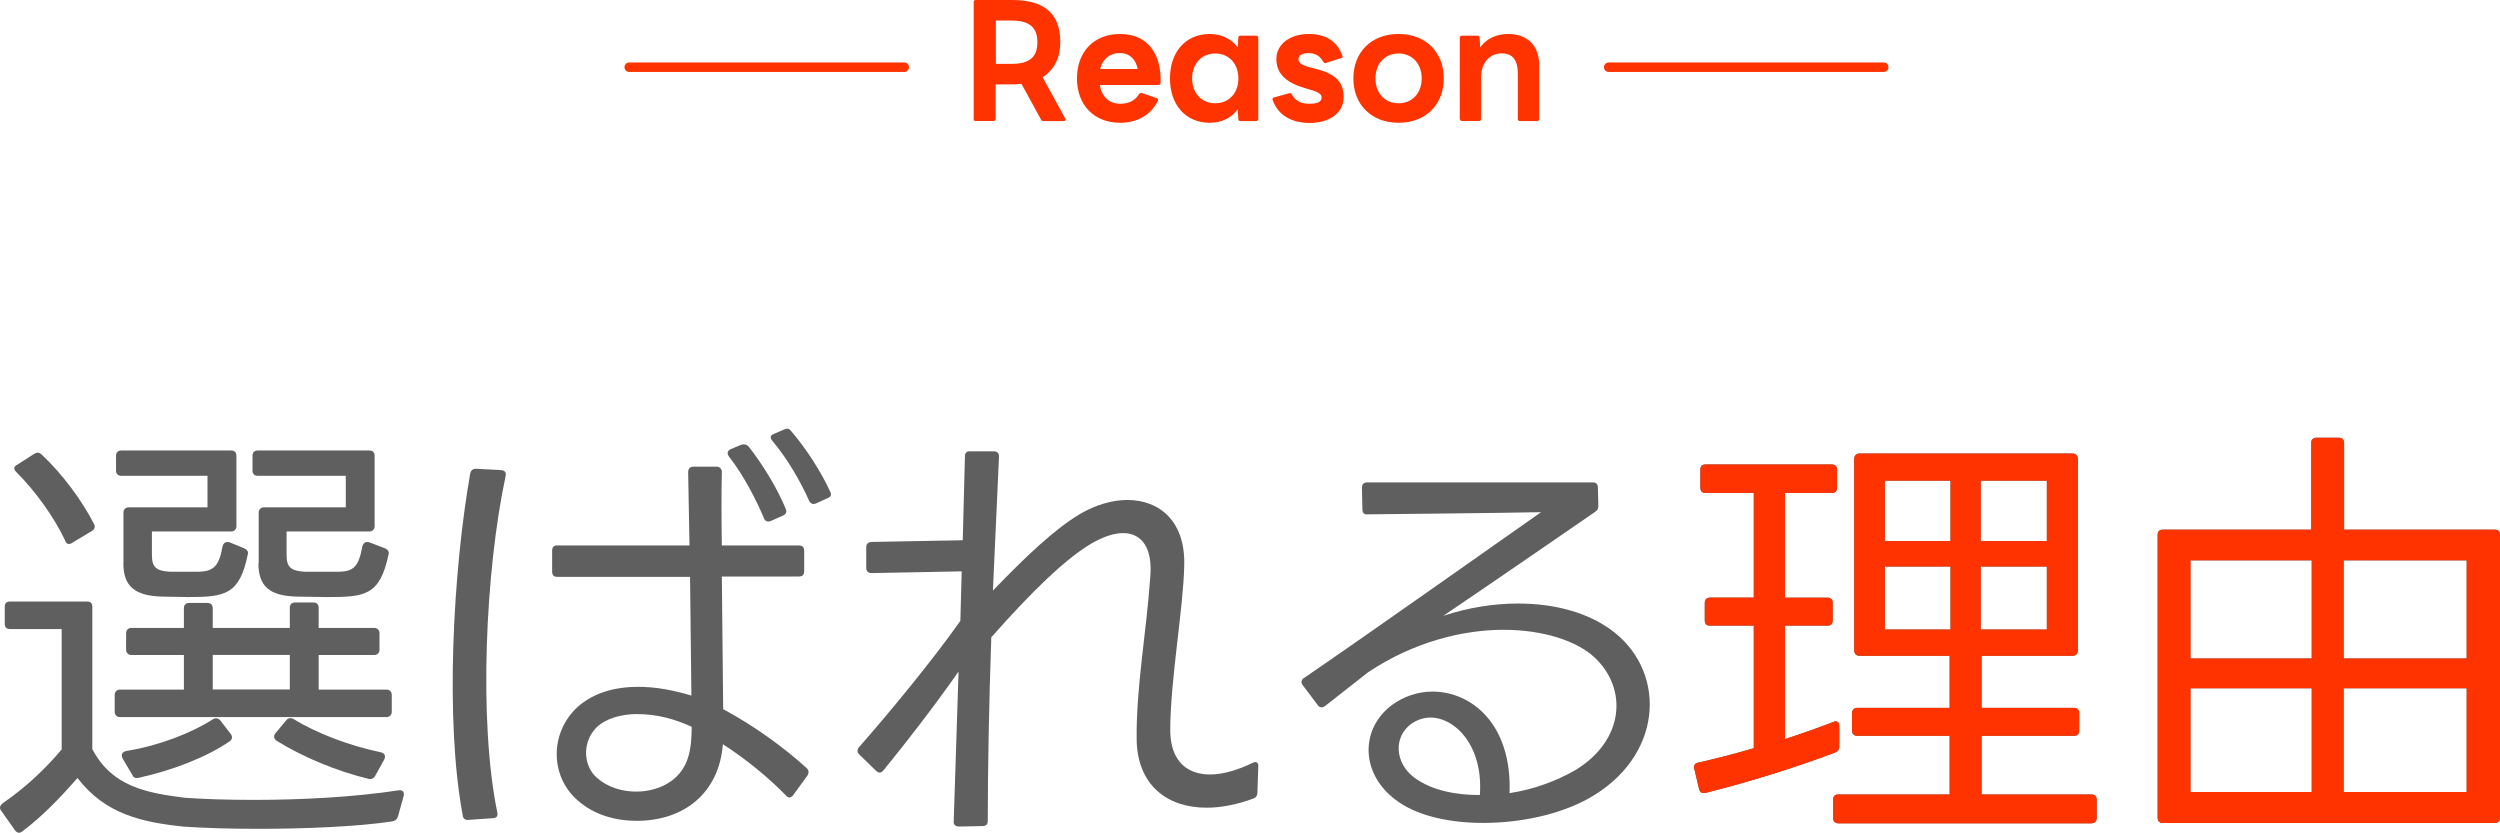<?xml version="1.0" encoding="UTF-8"?>
<svg id="_レイヤー_2" xmlns="http://www.w3.org/2000/svg" width="262.66" height="87.49" version="1.1" viewBox="0 0 262.66 87.49">
  <!-- Generator: Adobe Illustrator 29.5.0, SVG Export Plug-In . SVG Version: 2.1.0 Build 137)  -->
  <defs>
    <style>
      .st0 {
        fill: #5f5f5f;
      }

      .st1 {
        fill: #f30;
      }

      .st2 {
        fill: none;
        stroke: #f30;
        stroke-linecap: round;
        stroke-linejoin: round;
      }
    </style>
  </defs>
  <g id="_要素">
    <g>
      <g>
        <g>
          <path class="st0" d="M.27,84.4c2.44-1.66,4.6-3.73,6.21-5.66v-12.65H1.05c-.37,0-.55-.18-.55-.55v-1.79c0-.37.18-.55.55-.55h8.1c.37,0,.55.18.55.55v14.95c2.07,3.96,5.7,4.6,9.66,5.11,1.84.14,4.42.23,7.31.23,4.83,0,10.54-.28,15.23-1.01.41-.05.6.18.51.6l-.6,2.16c-.09.28-.28.46-.6.51-3.59.55-9.15.78-14.12.78-2.99,0-5.75-.09-7.77-.23-4.46-.46-8.28-1.33-11.18-5.11-1.56,1.79-3.59,3.96-5.8,5.61-.28.23-.55.18-.78-.14l-1.43-2.02c-.23-.28-.14-.55.14-.78h0ZM6.85,56.8c-1.15-2.44-3.08-5.15-5.15-7.22-.28-.28-.28-.55.09-.74l1.79-1.15c.28-.18.55-.18.78.05,2.16,2.02,4.19,4.74,5.52,7.31.14.28.09.55-.23.74l-2.07,1.24c-.32.23-.6.14-.74-.23h0ZM40.61,75.34H12.6c-.32,0-.55-.23-.55-.55v-1.79c0-.32.23-.55.55-.55h6.72v-3.63h-5.52c-.32,0-.55-.23-.55-.55v-1.75c0-.32.23-.55.55-.55h5.52v-2.07c0-.37.23-.55.55-.55h1.93c.32,0,.55.18.55.55v2.07h8.1v-2.12c0-.37.23-.55.55-.55h1.93c.32,0,.55.18.55.55v2.12h5.84c.32,0,.55.23.55.55v1.75c0,.32-.23.55-.55.55h-5.84v3.63h7.13c.32,0,.55.23.55.55v1.79c0,.32-.23.55-.55.55ZM12.97,59.19v-5.34c0-.32.23-.55.55-.55h8.28v-3.31h-9.06c-.32,0-.55-.18-.55-.55v-1.56c0-.37.23-.55.55-.55h11.55c.32,0,.55.18.55.55v7.41c0,.32-.23.55-.55.55h-8.33v2.48c0,1.33.51,1.66,1.89,1.75h3.04c1.47-.05,2.12-.51,2.48-2.62.09-.41.37-.6.78-.46l1.56.64c.28.14.41.37.32.64-.87,4.19-2.35,4.46-6.26,4.46l-2.81-.05c-2.76-.09-4-1.06-4-3.5h.01ZM13.93,81.46l-1.01-1.7c-.28-.46-.09-.78.41-.87,3.4-.55,6.81-1.89,9.02-3.31.28-.18.55-.14.78.09l1.1,1.43c.23.28.18.6-.09.78-2.48,1.7-6.07,3.08-9.66,3.86-.23.05-.46-.05-.55-.28ZM30.45,68.81h-8.1v3.63h8.1v-3.63ZM27.18,59.19v-5.34c0-.32.23-.55.55-.55h8.6v-3.31h-9.25c-.32,0-.55-.18-.55-.55v-1.56c0-.37.23-.55.55-.55h11.73c.32,0,.55.18.55.55v7.41c0,.32-.23.55-.55.55h-8.7v2.48c0,1.33.51,1.66,1.93,1.75h3.63c1.43-.05,2.02-.51,2.39-2.62.09-.41.37-.6.78-.46l1.66.64c.28.14.41.37.32.64-.92,4.32-2.48,4.46-6.49,4.46l-3.22-.05c-2.76-.09-3.96-1.06-3.96-3.5h.03ZM40.34,79.85l-.97,1.75c-.14.18-.37.32-.64.23-3.27-.78-6.95-2.3-9.66-4-.28-.18-.37-.51-.14-.78l1.15-1.38c.18-.23.46-.28.74-.14,2.44,1.52,5.89,2.81,9.15,3.5.46.09.6.41.37.83h0Z"/>
          <path class="st0" d="M48.62,85.69c-1.89-10.03-1.01-25.76.78-35.93.09-.37.28-.51.64-.51l2.62.14c.37.05.55.23.46.64-2.12,9.89-2.85,25.76-.87,35.33.09.37-.09.6-.46.6l-2.58.18c-.32.05-.55-.14-.6-.46h0ZM58.55,57.31h13.89l-.14-7.68c0-.37.18-.6.55-.6h2.44c.32,0,.55.23.55.55-.05,2.16-.05,4.83,0,7.73h8.1c.37,0,.55.18.55.55v2.16c0,.37-.18.55-.55.55h-8.1l.14,13.94c3.13,1.66,6.49,4.09,8.79,6.21.23.23.23.51.05.78l-1.47,2.02c-.23.32-.51.37-.78.05-1.79-1.84-4.19-3.82-6.62-5.38-.41,5.15-4.09,8.05-9.06,8.05-2.25,0-4.51-.64-6.21-2.16-2.9-2.53-2.94-7.08,0-9.8,1.7-1.52,3.96-2.12,6.39-2.12,1.84,0,3.77.37,5.57.92l-.14-12.47h-13.94c-.37,0-.55-.18-.55-.55v-2.21c0-.37.18-.55.55-.55h-.01ZM67.02,75.02c-1.75,0-3.4.46-4.37,1.43-1.56,1.61-1.33,4.09.09,5.29,1.1.97,2.62,1.43,4.09,1.43,1.33,0,2.67-.37,3.68-1.1,1.84-1.33,2.16-3.31,2.16-5.71-1.79-.83-3.68-1.33-5.66-1.33h0ZM80.27,54.46c-.83-1.98-2.16-4.55-3.68-6.49-.23-.32-.18-.6.18-.78l1.1-.46c.32-.09.55-.05.78.18,1.52,1.93,3.08,4.51,3.91,6.58.14.32,0,.55-.32.69l-1.24.55c-.32.14-.6.05-.74-.28h0ZM85.01,52.62c-.87-1.98-2.3-4.46-3.86-6.3-.28-.32-.23-.6.18-.74l1.06-.46c.32-.14.55-.09.74.18,1.47,1.7,3.13,4.23,4.09,6.35.18.32.09.55-.28.69l-1.2.55c-.32.14-.55.05-.74-.28h0Z"/>
          <path class="st0" d="M91.53,56.94l9.62-.18.23-8.83c0-.32.18-.55.55-.51h2.48c.37,0,.55.18.55.55l-.64,14.08c3.27-3.4,6.44-6.44,9.15-8.05,1.66-.97,3.4-1.47,4.97-1.47,3.4,0,6.12,2.25,5.98,6.9-.09,4.51-1.47,12.01-1.47,17.39.05,3.17,1.79,4.55,4.19,4.55,1.33,0,2.9-.46,4.42-1.2.41-.23.69-.05.64.37l-.09,2.71c0,.32-.14.55-.41.64-1.7.64-3.4.97-4.92.97-4.14,0-7.31-2.35-7.36-7.22-.05-5.47,1.01-11.09,1.43-16.98.28-3.13-.92-4.65-2.85-4.65-.83,0-1.79.28-2.85.83-2.94,1.52-6.99,5.57-11,10.12-.23,6.62-.37,13.57-.37,19.28,0,.37-.18.55-.55.55l-2.48.05c-.37,0-.6-.23-.55-.55l.51-15.73c-2.58,3.68-5.57,7.54-7.91,10.4-.23.28-.51.28-.78,0l-1.75-1.7c-.23-.23-.23-.51,0-.78,3.08-3.5,7.68-9.06,10.63-13.25l.14-5.2-9.48.18c-.32,0-.55-.18-.55-.55v-2.16c0-.37.23-.55.55-.55h-.03Z"/>
          <path class="st0" d="M136.98,71.25c7.27-4.97,19.92-13.94,24.93-17.44-4.14.09-13.85.18-18.26.23-.32.05-.51-.18-.51-.51l-.05-2.3c0-.37.23-.55.55-.55h23.69c.37,0,.55.18.55.55l.05,1.93c0,.28-.09.46-.37.64-3.68,2.53-11.09,7.64-15.92,10.9,2.62-.87,5.29-1.29,7.87-1.29,3.96,0,7.59,1.01,10.17,3.08,5.48,4.42,4.97,13.07-2.76,17.39-3.04,1.7-7.18,2.58-11.09,2.58-3.41,0-6.67-.69-8.83-2.16-4.14-2.81-4.14-7.68-.78-10.21,1.24-.92,2.76-1.43,4.28-1.43,4.09,0,8.37,3.4,8.1,10.67,2.44-.37,4.88-1.24,6.95-2.44,5.11-3.13,5.47-8.51,2.02-11.78-1.84-1.75-5.38-2.94-9.61-2.94s-9.39,1.24-14.22,4.46l-4.51,3.54c-.32.23-.6.18-.78-.09l-1.56-2.07c-.23-.28-.18-.55.09-.78v.02ZM150.28,75.39c-.69,0-1.38.23-1.98.64-1.93,1.38-1.75,4.14.28,5.66,1.93,1.43,4.55,1.84,6.9,1.84.37-5.15-2.58-8.14-5.2-8.14Z"/>
          <path class="st0" d="M179.21,48.8h13.25c.32,0,.55.18.55.55v1.89c0,.37-.23.55-.55.55h-4.92v11h4.46c.37,0,.55.23.55.55v1.84c0,.37-.18.55-.55.55h-4.46v11.92c1.84-.6,3.54-1.2,5.06-1.79.37-.18.64,0,.64.41v2.16c0,.32-.14.51-.46.64-4.23,1.61-9.34,3.17-13.57,4.23-.37.09-.6-.05-.69-.37l-.51-2.16c-.09-.37.09-.6.41-.64,1.79-.41,3.82-.92,5.84-1.52v-12.88h-4.6c-.37,0-.55-.18-.55-.55v-1.84c0-.32.18-.55.55-.55h4.6v-11h-5.06c-.37,0-.55-.18-.55-.55v-1.89c0-.37.18-.55.55-.55h.01ZM195.36,47.65h22.4c.32,0,.55.23.55.55v20.15c0,.32-.23.55-.55.55h-9.57v5.47h9.71c.37,0,.55.23.55.55v1.84c0,.37-.18.55-.55.55h-9.71v6.16h11.55c.32,0,.55.18.55.55v1.93c0,.32-.23.55-.55.55h-26.59c-.37,0-.55-.23-.55-.55v-1.93c0-.37.18-.55.55-.55h11.69v-6.16h-9.71c-.32,0-.55-.18-.55-.55v-1.84c0-.32.23-.55.55-.55h9.71v-5.47h-9.48c-.32,0-.55-.23-.55-.55v-20.15c0-.32.23-.55.55-.55h0ZM204.93,50.5h-6.9v6.35h6.9v-6.35ZM204.93,59.52h-6.9v6.62h6.9v-6.62ZM215.05,50.5h-6.95v6.35h6.95v-6.35ZM215.05,59.52h-6.95v6.62h6.95v-6.62Z"/>
          <path class="st0" d="M227.23,55.65h15.6v-9.11c0-.32.18-.55.55-.55h2.35c.37,0,.55.23.55.55v9.11h15.83c.37,0,.55.18.55.55v29.72c0,.32-.18.55-.55.55h-34.87c-.37,0-.55-.23-.55-.55v-29.72c0-.37.18-.55.55-.55h-.01ZM242.88,58.87h-12.74v10.31h12.74v-10.31ZM242.88,72.31h-12.74v10.9h12.74v-10.9ZM259.16,58.87h-12.93v10.31h12.93v-10.31ZM259.16,72.31h-12.93v10.9h12.93v-10.9Z"/>
        </g>
        <g>
          <path class="st1" d="M179.21,48.8h13.25c.32,0,.55.18.55.55v1.89c0,.37-.23.55-.55.55h-4.92v11h4.46c.37,0,.55.23.55.55v1.84c0,.37-.18.55-.55.55h-4.46v11.92c1.84-.6,3.54-1.2,5.06-1.79.37-.18.64,0,.64.41v2.16c0,.32-.14.51-.46.64-4.23,1.61-9.34,3.17-13.57,4.23-.37.09-.6-.05-.69-.37l-.51-2.16c-.09-.37.09-.6.41-.64,1.79-.41,3.82-.92,5.84-1.52v-12.88h-4.6c-.37,0-.55-.18-.55-.55v-1.84c0-.32.18-.55.55-.55h4.6v-11h-5.06c-.37,0-.55-.18-.55-.55v-1.89c0-.37.18-.55.55-.55h.01ZM195.36,47.65h22.4c.32,0,.55.23.55.55v20.15c0,.32-.23.55-.55.55h-9.57v5.47h9.71c.37,0,.55.23.55.55v1.84c0,.37-.18.55-.55.55h-9.71v6.16h11.55c.32,0,.55.18.55.55v1.93c0,.32-.23.55-.55.55h-26.59c-.37,0-.55-.23-.55-.55v-1.93c0-.37.18-.55.55-.55h11.69v-6.16h-9.71c-.32,0-.55-.18-.55-.55v-1.84c0-.32.23-.55.55-.55h9.71v-5.47h-9.48c-.32,0-.55-.23-.55-.55v-20.15c0-.32.23-.55.55-.55h0ZM204.93,50.5h-6.9v6.35h6.9v-6.35ZM204.93,59.52h-6.9v6.62h6.9v-6.62ZM215.05,50.5h-6.95v6.35h6.95v-6.35ZM215.05,59.52h-6.95v6.62h6.95v-6.62Z"/>
          <path class="st1" d="M227.23,55.65h15.6v-9.11c0-.32.18-.55.55-.55h2.35c.37,0,.55.23.55.55v9.11h15.83c.37,0,.55.18.55.55v29.72c0,.32-.18.55-.55.55h-34.87c-.37,0-.55-.23-.55-.55v-29.72c0-.37.18-.55.55-.55h-.01ZM242.88,58.87h-12.74v10.31h12.74v-10.31ZM242.88,72.31h-12.74v10.9h12.74v-10.9ZM259.16,58.87h-12.93v10.31h12.93v-10.31ZM259.16,72.31h-12.93v10.9h12.93v-10.9Z"/>
        </g>
      </g>
      <g>
        <g>
          <path class="st1" d="M102.3,12.5V.22c0-.14.08-.22.22-.22h3.84c3.52,0,5.04,1.57,5.04,4.43,0,1.57-.59,2.88-1.86,3.68l2.38,4.34s.03.08.03.11c0,.1-.06.16-.19.16h-2.13c-.13,0-.21-.05-.26-.16l-2.05-3.75c-.32.03-.62.06-.98.06h-1.73v3.62c0,.14-.1.22-.22.22h-1.89c-.14,0-.22-.08-.22-.22h.02ZM108.99,4.43c0-1.58-.86-2.27-2.71-2.27h-1.65v4.55h1.65c1.84,0,2.71-.67,2.71-2.27h0Z"/>
          <path class="st1" d="M113.15,8.24c0-2.74,1.71-4.67,4.55-4.67s4.34,2.05,4.24,5.14c-.02.14-.1.22-.24.22h-6.15c.21,1.23.96,1.97,2.16,1.97.91,0,1.55-.34,1.97-1.02.08-.11.18-.13.3-.1l1.54.53c.14.06.19.16.13.3-.8,1.57-2.29,2.29-3.95,2.29-2.83,0-4.55-1.94-4.55-4.66ZM117.68,5.57c-1.06,0-1.82.61-2.1,1.68h3.95c-.21-1.06-.9-1.68-1.86-1.68h.01Z"/>
          <path class="st1" d="M122.92,8.24c0-2.77,1.63-4.67,4.19-4.67,1.25,0,2.29.53,2.93,1.41l.06-1.01c0-.16.1-.22.24-.22h1.62c.14,0,.24.08.24.22v8.53c0,.14-.1.22-.24.22h-1.62c-.14,0-.24-.06-.24-.22l-.06-1.01c-.64.88-1.68,1.41-2.93,1.41-2.56,0-4.19-1.91-4.19-4.66ZM127.68,10.85c1.44,0,2.43-1.07,2.43-2.61s-.99-2.62-2.43-2.62-2.43,1.07-2.43,2.62.99,2.61,2.43,2.61Z"/>
          <path class="st1" d="M133.71,10.5s-.02-.05-.02-.08c0-.1.06-.16.18-.19l1.65-.45c.1,0,.18.06.21.16.42.72,1.04.96,1.81.96s1.31-.14,1.31-.66c0-.38-.38-.59-1.33-.86l-.43-.13c-2.16-.61-2.99-1.67-2.99-3.04,0-1.54,1.39-2.64,3.42-2.64,1.73,0,2.96.74,3.51,2.26.02.03.03.08.03.11,0,.08-.06.14-.16.16l-1.58.51s-.06.02-.1.02c-.08,0-.14-.05-.19-.14-.32-.56-.78-.91-1.55-.91-.58,0-1.06.18-1.06.64,0,.42.4.66,1.39.9l.42.11c2.21.54,2.94,1.49,2.94,2.98,0,1.65-1.49,2.71-3.55,2.71-1.95,0-3.33-.83-3.91-2.4v-.02Z"/>
          <path class="st1" d="M142.19,8.24c0-2.74,1.87-4.67,4.75-4.67s4.75,1.94,4.75,4.67-1.87,4.66-4.75,4.66-4.75-1.94-4.75-4.66ZM146.94,10.85c1.44,0,2.43-1.07,2.43-2.61s-.99-2.62-2.43-2.62-2.43,1.07-2.43,2.62.99,2.61,2.43,2.61Z"/>
          <path class="st1" d="M153.37,12.5V3.97c0-.14.08-.22.22-.22h1.63c.13,0,.24.06.24.22l.05,1.02c.66-.96,1.78-1.42,2.93-1.42,2.08,0,3.28,1.25,3.28,3.31v5.62c0,.14-.1.22-.22.22h-1.81c-.14,0-.22-.08-.22-.22v-4.71c0-1.49-.54-2.18-1.71-2.18-1.1,0-2.15.82-2.15,2.53v4.35c0,.14-.08.22-.22.22h-1.79c-.14,0-.22-.08-.22-.22h-.01Z"/>
        </g>
        <line class="st2" x1="95" y1="7.06" x2="66.11" y2="7.06"/>
        <line class="st2" x1="197.91" y1="7.06" x2="169.02" y2="7.06"/>
      </g>
    </g>
  </g>
</svg>
